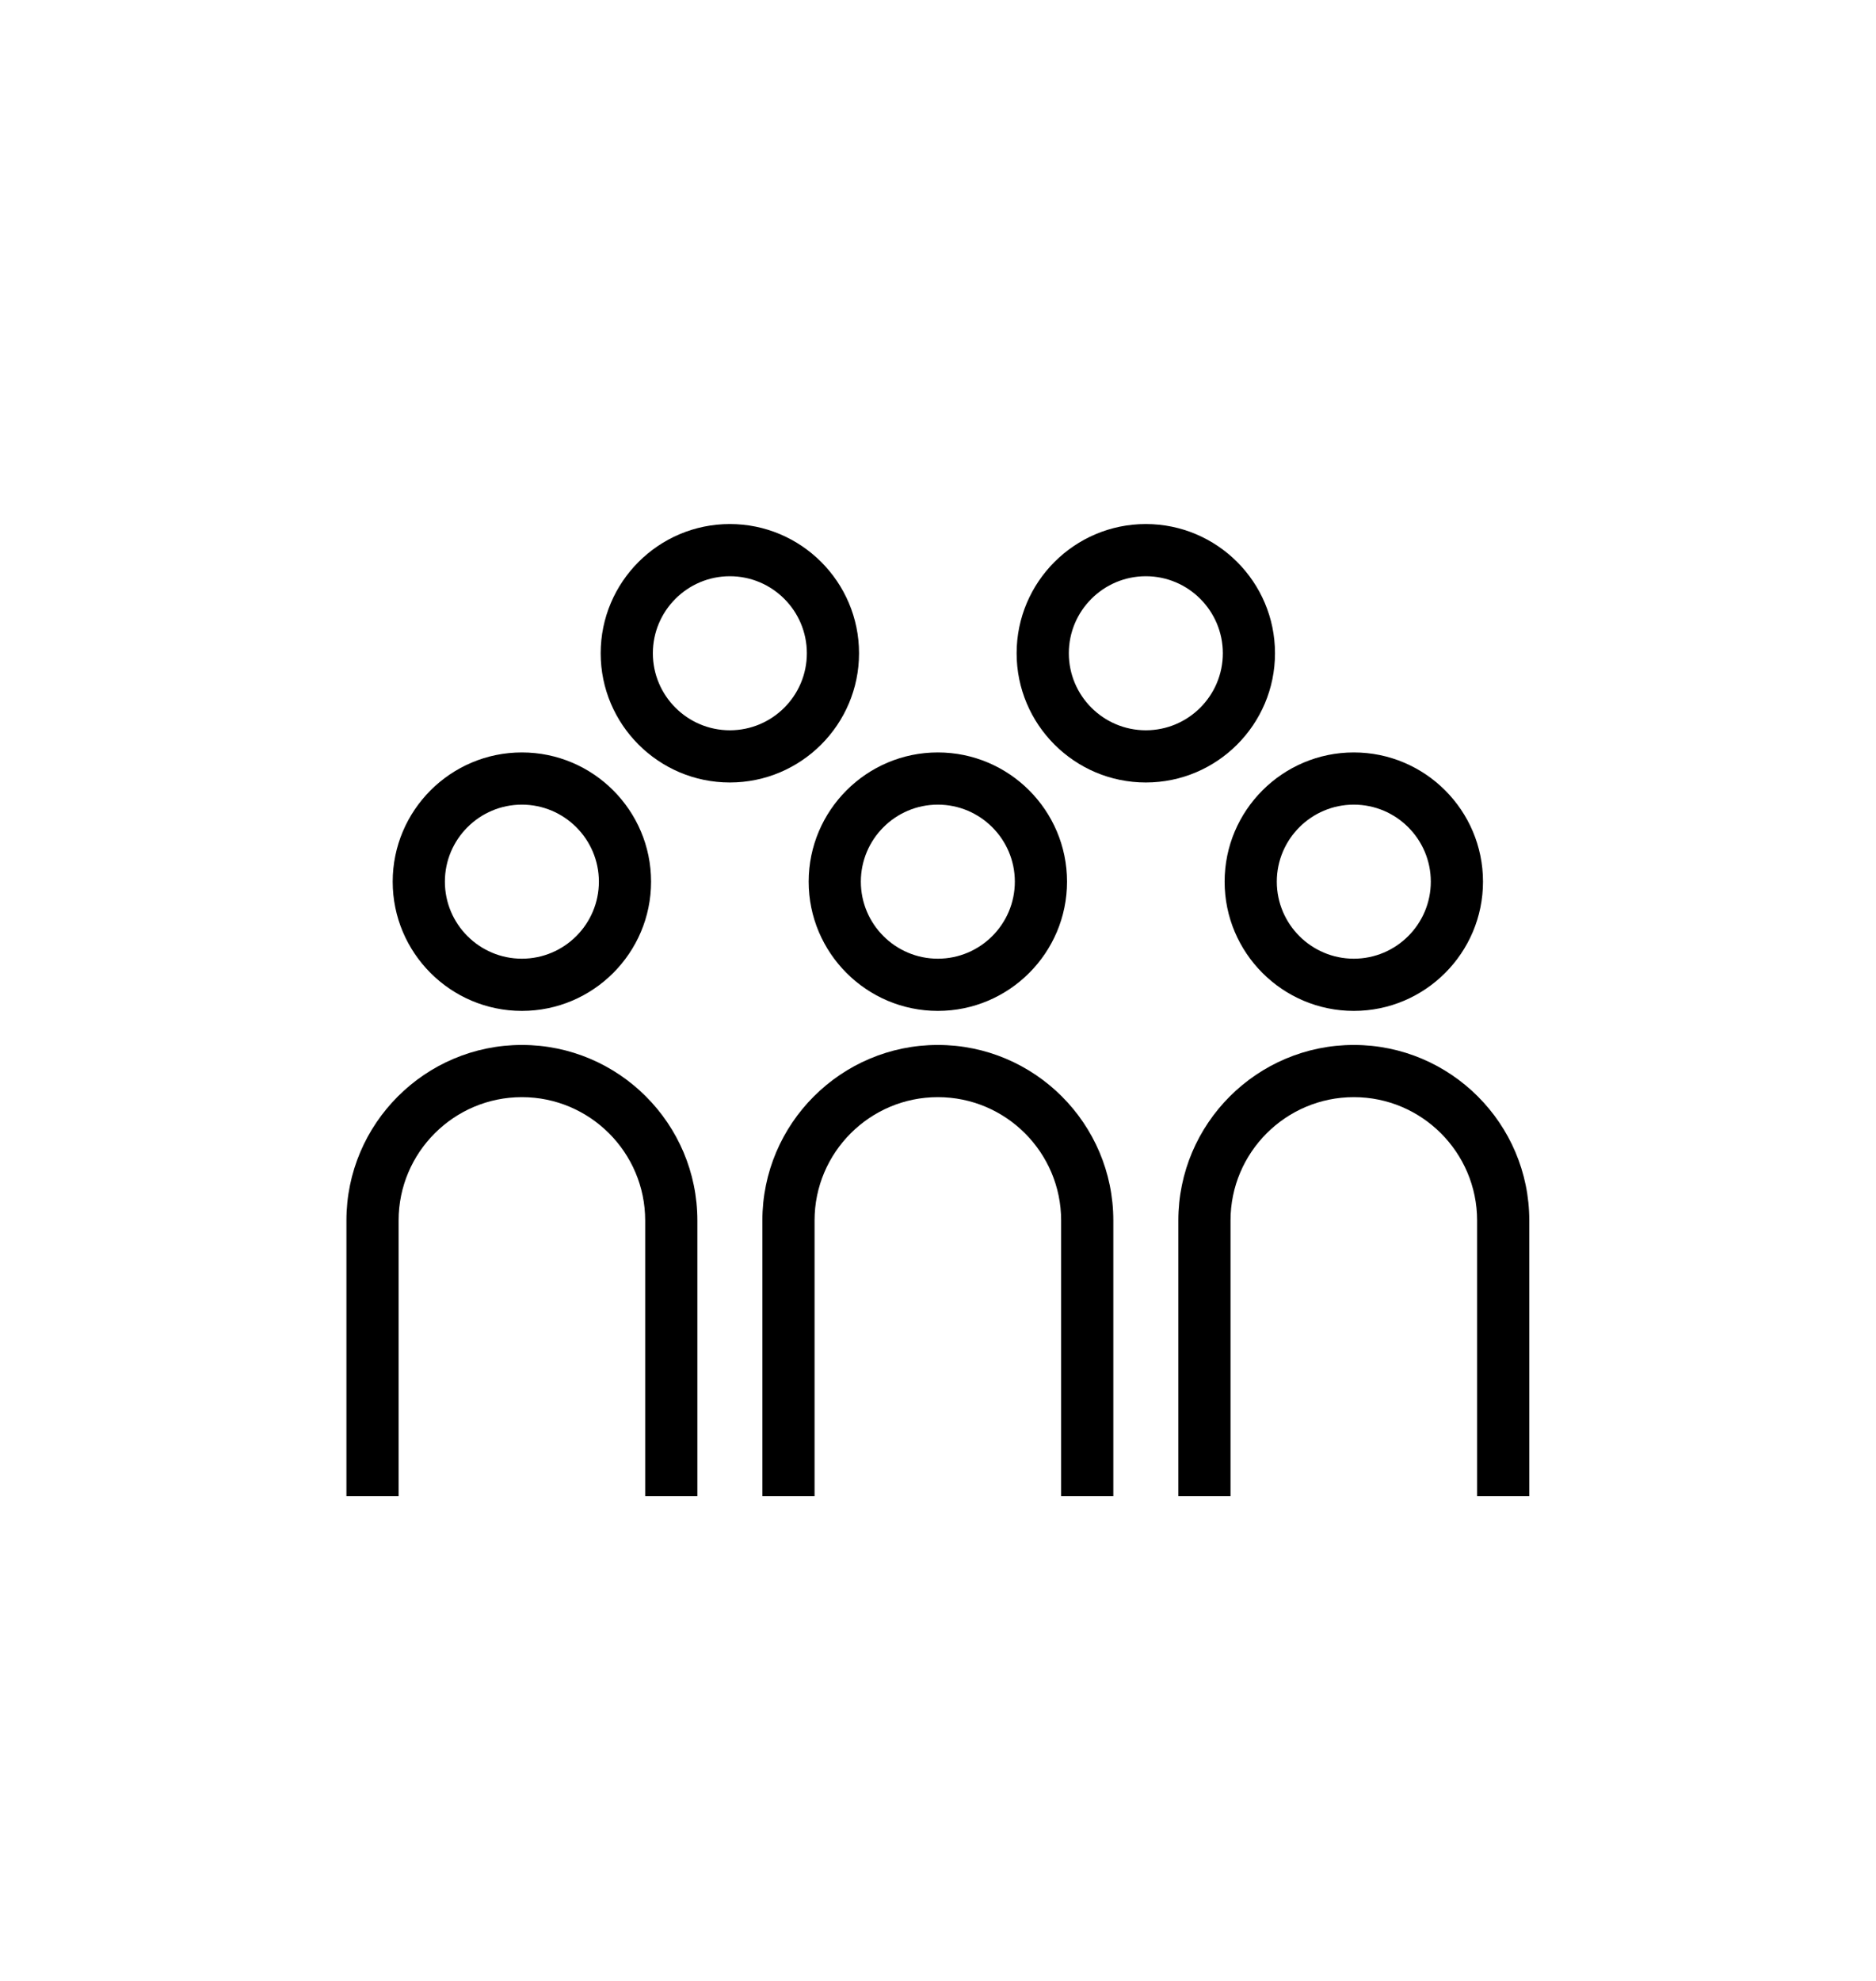 <svg xml:space="preserve" style="enable-background:new 0 0 450 475;" viewBox="0 0 450 475" y="0px" x="0px" xmlns:xlink="http://www.w3.org/1999/xlink" xmlns="http://www.w3.org/2000/svg" version="1.1">
<g style="display:none;" id="Layer_1">
	<path d="M303.115,363.731c4.233,0,6.564-2.331,6.564-6.564V255.391c0-1.32-1.116-3.396-3.61-5.06
		l-75.389-50.259c-1.742-1.16-5.423-1.161-7.166,0l-53.305,35.029v-17.405c0-4.233-2.332-6.565-6.565-6.565
		s-6.565,2.332-6.565,6.565v25.828l-10.211,6.807c-1.096,0.73-2.354,1.966-2.354,5.06v101.776c0,4.233,2.332,6.564,6.565,6.564
		H303.115z M241.034,350.602h-28.13v-49.13h28.13V350.602z M290.551,350.602h-35.13v-55.694c0-4.233-2.332-6.565-6.565-6.565
		h-42.516c-4.233,0-6.564,2.332-6.564,6.565v55.694h-42.13V259.7l68.825-45.423l68.824,45.511v90.798" style="display:inline;"></path>
	<path d="M275.939,144.788c2.995,2.995,6.292,2.993,9.285,0c1.021-1.022,2.24-2.658,2.24-4.642
		s-1.219-3.62-2.24-4.642c-15.626-15.625-36.206-24.23-57.95-24.23c-21.745,0-42.326,8.605-57.951,24.23
		c-1.022,1.022-2.241,2.658-2.241,4.642s1.219,3.62,2.241,4.642c2.993,2.993,6.291,2.994,9.284,0
		c13.165-13.165,30.449-20.416,48.666-20.416C245.492,124.372,262.775,131.623,275.939,144.788z" style="display:inline;"></path>
	<path d="M267.722,150.484c-10.903-10.902-25.268-16.907-40.447-16.907
		c-15.181,0-29.545,6.004-40.448,16.907c-1.371,1.371-2.096,2.941-2.096,4.541s0.725,3.17,2.096,4.541
		c1.4,1.4,2.97,2.101,4.541,2.101s3.14-0.7,4.541-2.101c8.49-8.49,19.629-13.166,31.366-13.166c11.737,0,22.877,4.676,31.366,13.166
		c2.799,2.801,6.279,2.801,9.084-0.001c1.369-1.372,2.093-2.942,2.093-4.54S269.093,151.858,267.722,150.484z" style="display:inline;"></path>
	<path d="M227.273,155.791c-8.28,0-16.239,3.399-22.411,9.571c-2.993,2.994-2.994,6.291,0,9.284
		c2.993,2.993,6.291,2.993,9.284,0c3.712-3.711,8.374-5.755,13.128-5.755s9.415,2.044,13.127,5.755
		c1.021,1.022,2.657,2.241,4.642,2.241c1.985,0,3.62-1.218,4.642-2.24c1.022-1.023,2.241-2.658,2.241-4.643
		c0-1.984-1.219-3.62-2.24-4.642C243.514,159.19,235.555,155.791,227.273,155.791z" style="display:inline;"></path>
</g>
<g id="Layer_2">
	<g>
		<path d="M193.976,211.412c0,17.087,13.9,30.99,30.987,30.99s30.987-13.9,30.987-30.99c0-17.084-13.9-30.987-30.987-30.987
			S193.976,194.329,193.976,211.412z M224.963,192.943c10.185,0,18.469,8.287,18.469,18.469c0,10.185-8.284,18.472-18.469,18.472
			s-18.469-8.287-18.469-18.472C206.494,201.231,214.778,192.943,224.963,192.943z"></path>
		<path d="M224.963,250.568c-23.208,0-42.09,18.882-42.09,42.09v66.11h12.517v-66.11c0-16.306,13.269-29.575,29.575-29.575
			s29.572,13.269,29.572,29.575v66.11h12.517v-66.11C267.049,269.45,248.168,250.568,224.963,250.568z"></path>
		<path d="M125.184,242.402c17.087,0,30.99-13.9,30.99-30.99c0-17.084-13.9-30.987-30.99-30.987
			c-17.084,0-30.987,13.9-30.987,30.987C94.198,228.502,108.098,242.402,125.184,242.402z M125.184,192.943
			c10.185,0,18.472,8.287,18.472,18.469c0,10.185-8.287,18.472-18.472,18.472s-18.469-8.287-18.469-18.472
			C106.715,201.231,115,192.943,125.184,192.943z"></path>
		<path d="M125.184,250.568c-23.205,0-42.087,18.882-42.087,42.09v66.11h12.517v-66.11c0-16.306,13.266-29.575,29.572-29.575
			s29.575,13.269,29.575,29.575v66.11h12.518v-66.11C167.274,269.45,148.392,250.568,125.184,250.568z"></path>
		<path d="M293.752,211.412c0,17.087,13.9,30.99,30.99,30.99c17.084,0,30.987-13.9,30.987-30.99c0-17.084-13.9-30.987-30.987-30.987
			C307.655,180.429,293.752,194.329,293.752,211.412z M324.741,192.943c10.185,0,18.469,8.287,18.469,18.469
			c0,10.185-8.284,18.472-18.469,18.472c-10.185,0-18.472-8.287-18.472-18.472C306.269,201.231,314.556,192.943,324.741,192.943z"></path>
		<path d="M206.059,156.645c0-17.087-13.9-30.987-30.987-30.987s-30.987,13.9-30.987,30.987c0,17.084,13.9,30.987,30.987,30.987
			S206.059,173.729,206.059,156.645z M175.072,175.114c-10.185,0-18.469-8.287-18.469-18.469c0-10.185,8.284-18.472,18.469-18.472
			s18.469,8.287,18.469,18.472C193.544,166.827,185.26,175.114,175.072,175.114z"></path>
		<path d="M305.837,156.645c0-17.087-13.9-30.987-30.987-30.987c-17.087,0-30.99,13.9-30.99,30.987
			c0,17.084,13.9,30.987,30.99,30.987C291.937,187.632,305.837,173.729,305.837,156.645z M274.854,175.114
			c-10.185,0-18.472-8.287-18.472-18.469c0-10.185,8.287-18.472,18.472-18.472c10.185,0,18.469,8.287,18.469,18.472
			C293.323,166.827,285.039,175.114,274.854,175.114z"></path>
		<path d="M324.741,250.568c-23.208,0-42.09,18.882-42.09,42.09v66.11h12.517v-66.11c0-16.306,13.269-29.575,29.576-29.575
			s29.572,13.269,29.572,29.575v66.11h12.517v-66.11C366.828,269.45,347.946,250.568,324.741,250.568z"></path>
	</g>
</g>
<g style="display:none;" id="Layer_3">
	<g style="display:inline;">
		<path d="M295.163,206.1c-3.647-0.153-6.716,2.708-6.857,6.36c-0.569,15.157-16.051,28.825-31.142,35.647
			c-3.319,1.503-4.798,5.426-3.296,8.746c1.068,2.359,3.433,3.885,6.022,3.885h0.002c0.947-0.001,1.862-0.199,2.719-0.589
			c17.425-7.879,38.067-24.966,38.901-47.192C301.652,209.317,298.804,206.241,295.163,206.1z"></path>
		<path d="M338.317,327.663c-2.697-14.556-15.395-25.115-30.196-25.115c-0.003,0-0.009,0-0.011,0h-0.005
			c-0.836,0.004-1.678,0.042-2.513,0.114l-11.284-36.612c22.858-17.859,36.479-45.743,36.484-74.774
			c0-3.643-2.964-6.608-6.607-6.608H147.363c-3.644,0-6.608,2.965-6.608,6.61c0.006,4.95,0.403,9.93,1.181,14.823h-26.722
			c-3.644,0-6.608,2.964-6.608,6.608c0,3.644,2.964,6.608,6.608,6.608h29.786c5.901,18.97,17.823,35.909,33.692,47.863
			l-21.673,88.628c-0.422,1.714-0.152,3.49,0.761,5c0.913,1.511,2.36,2.575,4.073,2.998c0.529,0.13,1.063,0.194,1.594,0.194
			c1.19,0,2.362-0.323,3.407-0.955c1.51-0.913,2.575-2.36,3.003-4.096l4.664-19.073h103.607c1.679,7.635,6.121,14.242,12.595,18.691
			c6.76,4.646,14.924,6.383,22.99,4.888s15.067-6.041,19.714-12.801C338.074,343.894,339.811,335.729,338.317,327.663z
			 M325.613,333.267c-0.011,9.641-7.864,17.494-17.505,17.505c-9.651-0.001-17.503-7.853-17.503-17.504s7.853-17.504,17.504-17.504
			S325.613,323.616,325.613,333.267z M190.45,274.742c28.816,15.703,63.927,15.335,92.408-0.975l10.108,32.798
			c-7.608,4.318-12.948,11.552-14.835,20.094H177.754L190.45,274.742z M289.764,252.729c-16.416,14.421-37.465,21.58-59.271,20.176
			c-40.439-2.615-72.994-34.758-76.256-75.022h163.073C315.594,219.168,305.845,238.603,289.764,252.729z"></path>
		<path d="M265.351,143.99c2.532,7.593,3.512,12.888,0.579,15.822c-2.576,2.576-2.576,6.769,0,9.345
			c1.288,1.288,2.98,1.932,4.672,1.932c1.692,0,3.385-0.644,4.673-1.932c9.298-9.298,4.95-22.338,2.614-29.345l-1.349-4.046
			c-2.44-7.283-3.847-12.25-1.263-14.835c2.568-2.583,2.557-6.775-0.026-9.344c-2.57-2.555-6.749-2.555-9.321,0.002
			c-8.562,8.561-4.725,20.013-1.921,28.376L265.351,143.99z"></path>
		<path d="M230.523,143.99c2.531,7.593,3.511,12.889,0.579,15.822c-2.577,2.575-2.579,6.768-0.004,9.345
			c1.288,1.289,2.981,1.934,4.675,1.934c1.66,0,3.32-0.621,4.6-1.861l0.074-0.073c0.026-0.026,0.053-0.053,0.079-0.079l0.005-0.005
			c9.188-9.293,4.859-22.276,2.53-29.261l-1.349-4.046c-2.44-7.284-3.848-12.25-1.264-14.835c2.57-2.583,2.56-6.775-0.023-9.345
			c-2.571-2.558-6.752-2.557-9.323,0.002c-8.562,8.561-4.725,20.013-1.921,28.376L230.523,143.99z"></path>
		<path d="M195.007,144.978l0.001,0.001c2.44,7.283,3.847,12.25,1.265,14.833c-2.577,2.576-2.579,6.768-0.004,9.345
			c1.289,1.289,2.982,1.934,4.675,1.934c1.691,0,3.382-0.643,4.67-1.93l0.089-0.089c8.451-8.552,4.629-19.956,1.836-28.291
			l-1.342-4.025c-2.532-7.593-3.512-12.888-0.577-15.824c1.245-1.251,1.928-2.913,1.923-4.677c-0.005-1.765-0.696-3.422-1.947-4.667
			c-2.571-2.557-6.752-2.557-9.323,0.002c-9.298,9.298-4.95,22.338-2.615,29.344L195.007,144.978z"></path>
	</g>
</g>
<g style="display:none;" id="Layer_4">
	<g style="display:inline;">
		<path d="M306.732,106.335H144.682c-14.384,0-26.086,11.702-26.086,26.086v207.125c0,14.384,11.702,26.086,26.086,26.086h162.051
			c14.384,0,26.086-11.702,26.086-26.086V132.421C332.818,118.037,321.116,106.335,306.732,106.335z M306.732,353.099H144.682
			c-7.456,0-13.521-6.065-13.521-13.521V164.006h189.092v175.572C320.253,347.033,314.188,353.099,306.732,353.099z
			 M320.253,132.421v19.02H131.161v-19.02c0-7.455,6.065-13.521,13.521-13.521h162.051
			C314.188,118.9,320.253,124.966,320.253,132.421z"></path>
		<path d="M225.707,305.713c26.005,0,47.161-21.156,47.161-47.16c0-26.005-21.156-47.161-47.161-47.161
			s-47.161,21.156-47.161,47.161C178.546,284.557,199.702,305.713,225.707,305.713z M191.08,258.553
			c0-19.094,15.534-34.628,34.627-34.628s34.627,15.534,34.627,34.628s-15.533,34.627-34.627,34.627S191.08,277.646,191.08,258.553z"></path>
		<path d="M226.164,186.164c-25.299,0-48.894,13.492-62.064,35.347c-1.205-0.302-2.429-0.455-3.659-0.455
			c-8.33,0-15.107,6.777-15.107,15.108v44.78c0,8.311,6.777,15.072,15.107,15.072c1.262,0,2.51-0.158,3.73-0.473
			c13.065,21.867,36.629,35.365,61.993,35.365c39.877,0,72.319-32.49,72.319-72.426
			C298.483,218.606,266.041,186.164,226.164,186.164z M174.364,230.442c10.338-18.795,30.533-30.873,51.8-30.873
			c32.505,0,58.949,26.444,58.949,58.949c0,32.544-26.444,59.021-58.949,59.021c-21.348,0-41.536-12.108-51.775-30.95
			c0.77-1.854,1.16-3.748,1.16-5.645v-44.78C175.549,234.237,175.142,232.283,174.364,230.442z M162.144,236.164v44.78
			c0,0.955-0.748,1.703-1.703,1.703s-1.703-0.748-1.703-1.703v-44.78c0-0.955,0.748-1.703,1.703-1.703
			S162.144,235.209,162.144,236.164z"></path>
		<path d="M209.654,278.854c1.647,0,3.265-0.673,4.438-1.846l28.736-28.735c2.447-2.446,2.447-6.429,0-8.875
			c-1.18-1.18-2.756-1.83-4.438-1.83s-3.259,0.65-4.438,1.83l-28.735,28.735c-1.18,1.179-1.829,2.755-1.829,4.438
			s0.649,3.259,1.791,4.398C206.325,278.167,207.956,278.854,209.654,278.854z"></path>
		<path d="M221.791,274.636c-2.41,2.463-2.402,6.437,0.019,8.857l0.001,0.001c1.172,1.172,2.79,1.844,4.437,1.844
			c1.648,0,3.266-0.672,4.438-1.845l18.628-18.628c1.18-1.179,1.829-2.755,1.829-4.438s-0.649-3.259-1.829-4.438
			c-2.448-2.446-6.43-2.443-8.876,0.001L221.791,274.636z"></path>
	</g>
</g>
<g style="display:none;" id="Layer_5">
	<g style="display:inline;">
		<path d="M146.381,159.335c0,1.172,0.473,2.297,1.296,3.086c0.803,0.802,1.88,1.24,3.042,1.24
			c1.162,0,2.25-0.448,3.064-1.263l34.97-34.653c0.812-0.811,1.261-1.899,1.261-3.062c0-1.162-0.448-2.25-1.262-3.063
			c-0.817-0.817-1.905-1.267-3.063-1.267s-2.247,0.45-3.063,1.267l-34.971,34.653C146.845,157.082,146.381,158.198,146.381,159.335z" style="fill:#231F20;"></path>
		<path d="M153.344,141.392l13.422-13.679c1.683-1.684,1.684-4.419,0.004-6.1
			c-0.81-0.81-1.893-1.256-3.049-1.256c-1.155,0-2.237,0.446-3.047,1.256l-13.41,13.667c-0.809,0.808-1.271,1.919-1.271,3.051
			c0,1.131,0.462,2.242,1.268,3.047C148.922,143.039,151.649,143.046,153.344,141.392z" style="fill:#231F20;"></path>
		<path d="M285.224,353.096l13.423-13.68c1.683-1.684,1.684-4.419,0.004-6.101
			c-0.811-0.81-1.893-1.255-3.049-1.255c-1.155,0-2.237,0.445-3.047,1.255l-13.41,13.667c-0.809,0.808-1.271,1.919-1.271,3.051
			c0,1.131,0.462,2.242,1.268,3.048C280.803,354.742,283.531,354.747,285.224,353.096z" style="fill:#231F20;"></path>
		<path d="M320.334,140.459c1.105,0,2-0.896,2-2v-13.741c0-1.105-0.895-2-2-2h-1.766v-6.265
			c0-7.669-6.239-13.908-13.908-13.908h-5.326v-1.938c0-1.105-0.896-2-2-2h-13.741c-1.105,0-2,0.895-2,2v1.938H141.328
			c-7.669,0-13.908,6.239-13.908,13.908v241.212c0,7.669,6.239,13.907,13.908,13.907H304.66c7.669,0,13.908-6.238,13.908-13.907
			V160.31h1.766c1.105,0,2-0.896,2-2v-13.741c0-1.105-0.895-2-2-2h-1.766v-2.11H320.334z M306.009,359.225h-165.03V115.166h165.03
			V359.225z" style="fill:#231F20;"></path>
	</g>
</g>
<g style="display:none;" id="Layer_6">
	<g style="display:inline;">
		<path d="M193.643,323.356c0-15.1-12.284-27.384-27.384-27.384s-27.384,12.284-27.384,27.384s12.284,27.384,27.384,27.384
			S193.643,338.456,193.643,323.356z M149.875,323.356c0-9.034,7.35-16.384,16.384-16.384s16.384,7.35,16.384,16.384
			s-7.35,16.384-16.384,16.384S149.875,332.391,149.875,323.356z"></path>
		<path d="M177.057,323.356c0-5.954-4.844-10.798-10.798-10.798s-10.798,4.844-10.798,10.798s4.844,10.798,10.798,10.798
			S177.057,329.311,177.057,323.356z M166.057,323.356c0-0.111,0.091-0.202,0.202-0.202s0.202,0.091,0.202,0.202
			C166.461,323.579,166.057,323.579,166.057,323.356z"></path>
		<path d="M281.453,277.981h-117v0.046c-24.185,0.952-43.569,20.915-43.569,45.329c0,24.744,19.913,44.913,44.554,45.354v0.021
			h116.015c25.02,0,45.374-20.355,45.374-45.375S306.473,277.981,281.453,277.981z M131.884,323.356
			c0-18.954,15.42-34.375,34.375-34.375c18.955,0,34.375,15.421,34.375,34.375s-15.42,34.375-34.375,34.375
			C147.305,357.731,131.884,342.311,131.884,323.356z M195.827,357.731c7.836-6.75,13.344-16.12,15.152-26.742h37.819
			c3.037,0,5.5-2.463,5.5-5.5s-2.463-5.5-5.5-5.5h-37.302c-0.426-5.777-1.926-11.261-4.321-16.239h15.041c3.038,0,5.5-2.463,5.5-5.5
			s-2.462-5.5-5.5-5.5h-22.491c-1.221-1.334-2.527-2.588-3.897-3.769h85.626c7.502,0,14.445,2.423,20.103,6.518h-39.569
			c-3.037,0-5.5,2.463-5.5,5.5s2.463,5.5,5.5,5.5h48.9c0.166,0,0.329-0.01,0.491-0.025c2.826,4.991,4.449,10.749,4.449,16.882
			c0,5.199-1.166,10.129-3.242,14.551c-0.385-0.086-0.785-0.134-1.196-0.134h-82.047c-3.037,0-5.5,2.463-5.5,5.5s2.463,5.5,5.5,5.5
			h75.229c-6.11,5.562-14.225,8.958-23.118,8.958H195.827z"></path>
		<path d="M269.364,136.349c0.868,0.865,1.714,1.762,2.542,2.68c-0.03-0.116-0.05-0.194-0.05-0.194
			C271.93,138.908,269.29,136.276,269.364,136.349z"></path>
		<path d="M198.835,271.6c0,0-15.518-32.26,2.452-44.792c0,0,1.97,14.66,14.424,17.261c0,0-12.651-42.153,24.914-67.131
			c0,0-10.129,17.012,6.392,33.091c0,0,28.026,23.748,6.048,61.215c0,0,54.468-18.599,47.388-73.176c0,0-8.43-36.747-28.545-59.04
			c0.59,2.304,6.481,26.696-3.207,46.072c0,0,0.443-30.239-17.848-45.432c0,0-28.764-21.388-2.369-52.919
			c0,0-61.945,25.531-54.411,80.78c0,0-21.765-14.231-14.231-37.669C179.84,129.86,107.591,207.562,198.835,271.6z"></path>
	</g>
</g>
<g style="display:none;" id="Layer_7">
	<g style="display:inline;">
		<path d="M266.905,155.681v94.034c0,12.314-10.215,22.332-22.773,22.332h-37.62c-12.557,0-22.773-10.018-22.773-22.332v-94.034
			H266.905z M221.663,145.258h-22.841v-31.992h22.841h7.318h22.841l0.003,31.992h-22.844 M213.344,288.063v-5.589h23.959v5.598
			h-5.601v6.077l-12.757-0.015v-6.054L213.344,288.063z M267.083,146.123h-5.621v-35.357c0-3.892-3.203-7.058-7.14-7.058h-58
			c-3.937,0-7.14,3.166-7.14,7.058v35.36h-5.621c-5.218,0-9.462,4.19-9.462,9.339v94.493c0,16.603,13.06,30.26,29.601,31.551v9.329
			c0,3.257,2.414,5.987,5.626,6.647c0.255,2.929,2.465,5.336,5.378,6.03v58.106h2.5h2.64h2.5v-57.523
			c0.233-0.098,0.429-0.186,0.597-0.261c0.104-0.047,0.193-0.089,0.274-0.124h4.219c0.081,0.035,0.17,0.077,0.274,0.124
			c0.167,0.075,0.363,0.163,0.595,0.261v57.523h2.5h2.64h2.5v-58.11c2.913-0.693,5.123-3.101,5.378-6.03
			c3.212-0.66,5.626-3.389,5.626-6.646v-9.33c16.542-1.291,29.602-14.948,29.602-31.55V155.46
			C276.545,150.311,272.299,146.123,267.083,146.123"></path>
		<path d="M201.509,218.446h23.115c0.156,0,0.281,0.125,0.281,0.281v37.311c0,0.301,0.405,0.393,0.534,0.124l23.946-49.438
			c0.092-0.193-0.04-0.41-0.249-0.41h-23.115c-0.157,0-0.281-0.124-0.281-0.281v-37.31c0-0.301-0.405-0.394-0.534-0.125
			l-23.95,49.442C201.164,218.229,201.3,218.446,201.509,218.446"></path>
	</g>
</g>
<g style="display:none;" id="Layer_8">
	<g style="display:inline;">
		<path d="M189.136,165.1c-1.803,0-3.262,1.459-3.262,3.262v11.228
			c0,1.803,1.459,3.262,3.262,3.262c1.803,0,3.262-1.459,3.262-3.262v-11.228C192.398,166.559,190.939,165.1,189.136,165.1z" style="stroke:#000000;stroke-width:4;stroke-miterlimit:10;"></path>
		<path d="M202.936,165.1c-1.803,0-3.262,1.459-3.262,3.262v11.228
			c0,1.803,1.459,3.262,3.262,3.262c1.803,0,3.262-1.459,3.262-3.262v-11.228C206.198,166.559,204.739,165.1,202.936,165.1z" style="stroke:#000000;stroke-width:4;stroke-miterlimit:10;"></path>
		<path d="M336.04,284.333h-18.627V154.277
			c0-5.255-4.274-9.533-9.53-9.533h-34.514c-1.058,0-2.058,0.214-3.01,0.534v-20.024c0-5.255-4.274-9.533-9.53-9.533h-34.514
			c-1.057,0-2.056,0.214-3.007,0.533v-8.993c0-5.255-4.278-9.533-9.533-9.533h-34.514c-5.255,0-9.53,4.278-9.53,9.533v38.016
			c-0.952-0.32-1.952-0.534-3.01-0.534H132.21c-5.255,0-9.533,4.278-9.533,9.533v130.056h-13.814c-2.997,0-5.437,2.437-5.437,5.434
			v27.324c0,2.997,2.44,5.437,5.437,5.437h13.025l24.731,44.834c0.577,1.038,1.669,1.685,2.857,1.685h25.666
			c0.394,0,0.769-0.094,1.128-0.227c0.088-0.033,0.171-0.065,0.256-0.105c0.335-0.158,0.65-0.354,0.915-0.616
			c0.014-0.014,0.022-0.031,0.035-0.045c0.179-0.183,0.343-0.383,0.476-0.609c0.05-0.085,0.072-0.179,0.113-0.266
			c0.041-0.086,0.077-0.169,0.11-0.259c0.135-0.362,0.223-0.736,0.225-1.117c0-0.006,0.003-0.011,0.003-0.016v-43.257h88.095v43.257
			c0,0.006,0.003,0.011,0.003,0.016c0.002,0.382,0.09,0.756,0.226,1.118c0.033,0.089,0.069,0.172,0.11,0.258
			c0.042,0.088,0.064,0.182,0.114,0.267c0.133,0.225,0.297,0.424,0.475,0.607c0.014,0.014,0.022,0.033,0.036,0.047
			c0.265,0.263,0.58,0.458,0.915,0.616c0.085,0.04,0.167,0.072,0.256,0.105c0.359,0.133,0.733,0.227,1.127,0.227h25.666
			c1.188,0,2.281-0.647,2.857-1.685l24.731-44.834h13.025c2.997,0,5.437-2.44,5.437-5.437v-27.324
			C341.477,286.77,339.037,284.333,336.04,284.333z M270.359,229.023V216.19v-15.639v-12.833v-33.441c0-1.659,1.35-3.01,3.01-3.01
			h34.514c1.659,0,3.007,1.35,3.007,3.01v130.056h-40.531V229.023z M176.254,154.277v-47.016c0-1.659,1.347-3.01,3.007-3.01h34.514
			c1.659,0,3.01,1.351,3.01,3.01v17.993v62.464v12.833v15.639v12.833v55.31h-40.531V154.277z M151.404,362.524l-22.065-39.996
			h18.216l22.065,39.996H151.404z M171.881,353.117l-16.873-30.588h16.873V353.117z M293.499,362.524h-18.216l22.065-39.996h18.216
			L293.499,362.524z M273.022,353.117v-30.588h16.873L273.022,353.117z M109.949,300.167v-9.311h15.989h47.054h47.054h47.051h47.054
			h20.802v25.149h-13.789c-0.025-0.001-0.048-0.01-0.073-0.01h-25.666H269.76c-0.017,0-0.031,0.009-0.047,0.01H175.19
			c-0.017,0-0.03-0.01-0.047-0.01h-25.666h-25.666c-0.025,0-0.048,0.009-0.073,0.01h-13.789v-9.314V300.167z" style="stroke:#000000;stroke-width:4;stroke-miterlimit:10;"></path>
	</g>
	<rect height="6.31" width="34.724" style="display:inline;fill:#FFFFFF;" y="190.98" x="226.21"></rect>
	<rect height="6.31" width="34.724" style="display:inline;fill:#FFFFFF;" y="219.452" x="226.21"></rect>
	<path d="M296.506,204.115h-11.763
		c-1.803,0-3.262,1.459-3.262,3.262c0,1.803,1.459,3.262,3.262,3.262h11.763c1.803,0,3.262-1.459,3.262-3.262
		C299.768,205.574,298.309,204.115,296.506,204.115z" style="display:inline;stroke:#000000;stroke-width:4;stroke-miterlimit:10;"></path>
	<path d="M296.506,219.621h-11.763
		c-1.803,0-3.262,1.459-3.262,3.262c0,1.803,1.459,3.262,3.262,3.262h11.763c1.803,0,3.262-1.459,3.262-3.262
		C299.768,221.079,298.309,219.621,296.506,219.621z" style="display:inline;stroke:#000000;stroke-width:4;stroke-miterlimit:10;"></path>
	<path d="M296.506,235.126h-11.763
		c-1.803,0-3.262,1.459-3.262,3.262c0,1.803,1.459,3.262,3.262,3.262h11.763c1.803,0,3.262-1.459,3.262-3.262
		C299.768,236.585,298.309,235.126,296.506,235.126z" style="display:inline;stroke:#000000;stroke-width:4;stroke-miterlimit:10;"></path>
	<path d="M143.584,204.115h11.763
		c1.803,0,3.262,1.459,3.262,3.262c0,1.803-1.459,3.262-3.262,3.262h-11.763c-1.803,0-3.262-1.459-3.262-3.262
		C140.323,205.574,141.782,204.115,143.584,204.115z" style="display:inline;fill:#FFFFFF;stroke:#FFFFFF;stroke-width:3;stroke-miterlimit:10;"></path>
	<path d="M143.584,219.621h11.763
		c1.803,0,3.262,1.459,3.262,3.262c0,1.803-1.459,3.262-3.262,3.262h-11.763c-1.803,0-3.262-1.459-3.262-3.262
		C140.323,221.079,141.782,219.621,143.584,219.621z" style="display:inline;fill:#FFFFFF;stroke:#FFFFFF;stroke-width:3;stroke-miterlimit:10;"></path>
	<path d="M143.584,235.126h11.763
		c1.803,0,3.262,1.459,3.262,3.262c0,1.803-1.459,3.262-3.262,3.262h-11.763c-1.803,0-3.262-1.459-3.262-3.262
		C140.323,236.585,141.782,235.126,143.584,235.126z" style="display:inline;fill:#FFFFFF;stroke:#FFFFFF;stroke-width:3;stroke-miterlimit:10;"></path>
</g>
<g style="display:none;" id="Layer_9">
	<g style="display:inline;">
		<g>
			<g>
				<path d="M312.141,321.406H124.349c-14.612,0-26.5-11.888-26.5-26.5V163.83c0-14.612,11.888-26.5,26.5-26.5h187.792
					c14.612,0,26.5,11.888,26.5,26.5v131.077C338.641,309.519,326.753,321.406,312.141,321.406z M124.349,148.33
					c-8.547,0-15.5,6.953-15.5,15.5v131.077c0,8.547,6.953,15.5,15.5,15.5h187.792c8.547,0,15.5-6.953,15.5-15.5V163.83
					c0-8.547-6.953-15.5-15.5-15.5H124.349z"></path>
			</g>
		</g>
		<g>
			<g>
				<path d="M240.122,279.836h-97.636c-8.547,0-15.5-6.953-15.5-15.5v-70.367c0-8.547,6.953-15.5,15.5-15.5h97.636
					c8.547,0,15.5,6.953,15.5,15.5v70.367C255.622,272.883,248.668,279.836,240.122,279.836z M142.486,189.469
					c-2.481,0-4.5,2.019-4.5,4.5v70.367c0,2.481,2.019,4.5,4.5,4.5h97.636c2.481,0,4.5-2.019,4.5-4.5v-70.367
					c0-2.481-2.019-4.5-4.5-4.5H142.486z"></path>
			</g>
		</g>
		<g>
			<g>
				<path d="M308.026,209.016c-1.407,0-2.815-0.537-3.889-1.611l-13.729-13.728l-13.601,13.6c-2.146,2.147-5.631,2.147-7.777,0
					c-2.148-2.148-2.148-5.63,0-7.778l17.489-17.489c2.146-2.147,5.631-2.147,7.777,0l17.617,17.617c2.148,2.148,2.148,5.63,0,7.778
					C310.841,208.479,309.433,209.016,308.026,209.016z"></path>
			</g>
		</g>
		<g>
			<g>
				<path d="M290.409,277.016c-1.407,0-2.815-0.537-3.889-1.611l-17.489-17.489c-2.148-2.147-2.148-5.63,0-7.777
					c2.146-2.148,5.631-2.148,7.777,0l13.601,13.6l13.729-13.728c2.146-2.148,5.631-2.148,7.777,0c2.148,2.147,2.148,5.63,0,7.777
					l-17.617,17.617C293.224,276.479,291.816,277.016,290.409,277.016z"></path>
			</g>
		</g>
	</g>
	<g style="display:inline;">
		<path d="M185.719,204.109h-25.211c-2.922,0-4.962,2.095-4.962,5.094c0,3.007,1.994,5.028,4.962,5.028h16.067
			c-5.085,6.313-9.352,14.96-12.712,25.783c-0.721,2.344-1.932,6.648-1.932,9.146c0,3.142,2.078,5.094,5.423,5.094
			c4.625,0,5.193-3.635,5.792-7.468c1.604-9.761,5.415-19.361,10.713-27.006c0.843-1.181,1.823-2.431,3.008-3.839
			c0.212-0.257,0.445-0.519,0.683-0.789c1.307-1.479,2.935-3.321,2.935-5.75C190.483,206.285,188.524,204.109,185.719,204.109z"></path>
		<path d="M210.667,203.451c-8.87,0-19.444,4.447-19.444,25.632c0,16.402,6.555,25.434,18.457,25.434
			c12.157,0,18.852-9.337,18.852-26.29C228.532,206.669,217.339,203.451,210.667,203.451z M218.146,228.161
			c0,11.819-2.53,17.09-8.203,17.09c-5.608,0-8.334-5.138-8.334-15.708c0-11.728,2.651-16.958,8.598-16.958
			C215.698,212.585,218.146,217.389,218.146,228.161z"></path>
	</g>
</g>
</svg>
